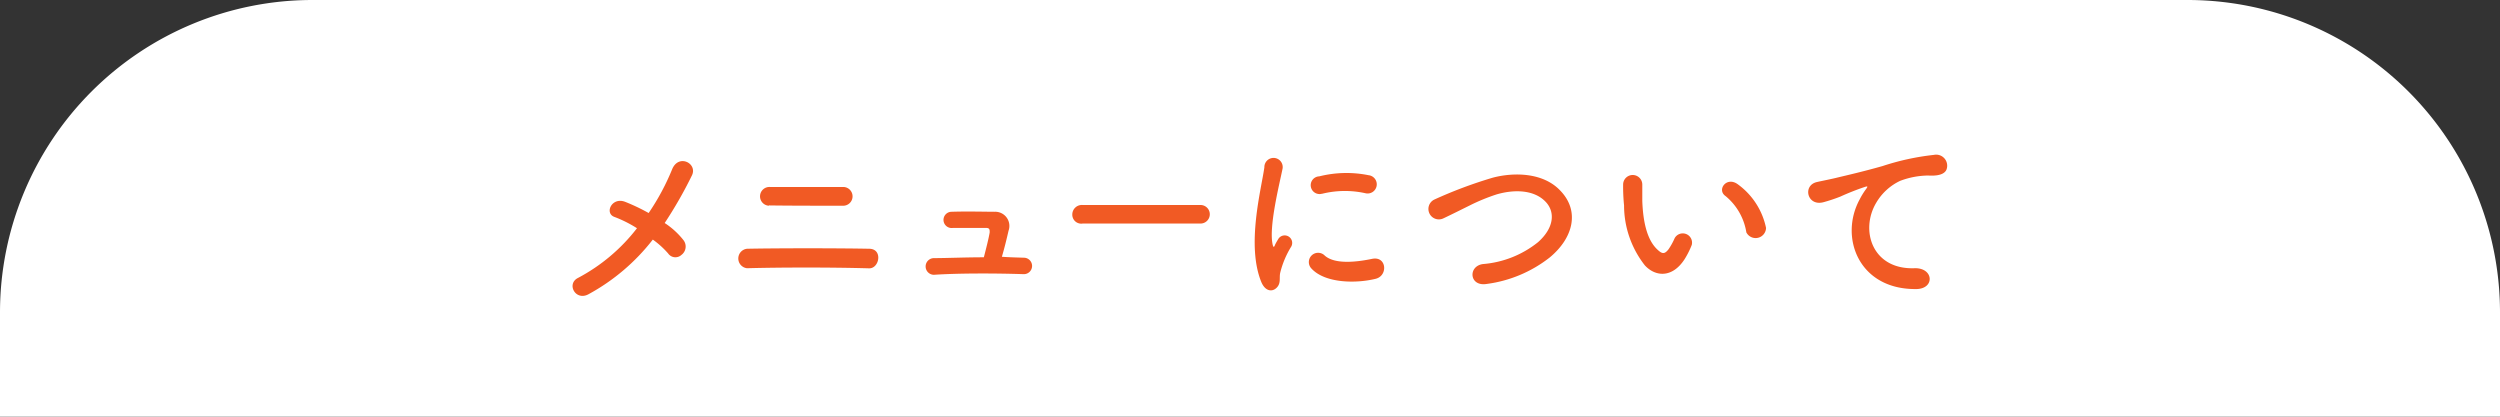 <svg xmlns="http://www.w3.org/2000/svg" width="240" height="40" viewBox="0 0 240 40"><rect x="0" y="0" width="240" height="40" fill="#333333" stroke="none"/><defs><style>.cls-1{fill:#fff;}.cls-2{fill:#f15a24;}</style></defs><title>アセット 7</title><g id="レイヤー_2" data-name="レイヤー 2"><g id="DESIGN"><path class="cls-1" d="M30,0H210a30,30,0,0,1,30,30V40a0,0,0,0,1,0,0H0a0,0,0,0,1,0,0V30A30,30,0,0,1,30,0Z"/><path class="cls-2" d="M56.49,28.25c-1.24.67-2.14-1-1-1.57a17.45,17.45,0,0,0,5.66-4.77A11.78,11.78,0,0,0,59,20.83c-1-.34-.28-1.94,1-1.46a18.58,18.58,0,0,1,2.27,1.08,22.54,22.54,0,0,0,2.26-4.21c.63-1.51,2.47-.54,1.89.61a40.81,40.81,0,0,1-2.61,4.56,7.49,7.49,0,0,1,1.8,1.64,1,1,0,0,1-.19,1.42.85.85,0,0,1-1.28-.14A8.57,8.57,0,0,0,62.67,23,19.73,19.73,0,0,1,56.49,28.25Z"/><path class="cls-2" d="M71.72,25.75a.94.94,0,0,1,0-1.87c3-.06,8.66-.06,11.71,0,1.35,0,1,1.91,0,1.88C80,25.66,74.94,25.66,71.72,25.75Zm2.09-6a.9.9,0,1,1,.11-1.8c2,0,4.93,0,7.07,0a.9.9,0,1,1-.09,1.8C79,19.75,75.68,19.75,73.81,19.72Z"/><path class="cls-2" d="M98.29,24.74a.79.79,0,1,1,0,1.58c-2.65-.09-6.25-.1-8.63.06a.8.8,0,1,1,0-1.6c1.2,0,3-.08,4.79-.08.21-.81.47-1.83.56-2.39,0-.27,0-.43-.36-.43-.76,0-2,0-3.17,0a.78.78,0,1,1-.13-1.55c1.59-.05,3.22,0,4.12,0a1.36,1.36,0,0,1,1.35,1.82c-.18.79-.41,1.73-.64,2.5C96.87,24.7,97.61,24.72,98.29,24.74Z"/><path class="cls-2" d="M103.94,21.46a.86.86,0,0,1-1-.86.92.92,0,0,1,1-.92h11.31a.89.89,0,1,1,0,1.78Z"/><path class="cls-2" d="M121.08,27.06c-1.44-3.54,0-8.87.3-11a.88.88,0,1,1,1.75.11c-.29,1.46-1.37,5.69-.94,7.37.06.23.13.18.2,0s.24-.45.31-.57a.72.72,0,0,1,1.26.7,8.71,8.71,0,0,0-1.06,2.52c-.11.49.1,1-.35,1.44S121.44,27.94,121.08,27.06Zm4.82-1.28a.89.89,0,0,1,1.28-1.24c1,.88,3.14.6,4.54.31s1.55,1.6.36,1.91C130.15,27.24,127.2,27.19,125.9,25.78Zm1-7.18a.85.85,0,1,1-.25-1.67,10.73,10.73,0,0,1,4.73-.11.88.88,0,1,1-.3,1.73A9.1,9.1,0,0,0,126.93,18.6Z"/><path class="cls-2" d="M142.72,27.26c-1.68.27-1.81-1.71-.36-1.91a9.68,9.68,0,0,0,5.29-2.1c1.53-1.36,1.64-2.83.81-3.79-1.15-1.31-3.19-1.27-4.81-.79a18.66,18.66,0,0,0-2.57,1.06c-.81.4-1.62.81-2.51,1.23a1,1,0,1,1-.88-1.8,42.7,42.7,0,0,1,5.64-2.11c2-.52,4.79-.5,6.44,1.23,1.95,2,1.23,4.6-1,6.44A12.43,12.43,0,0,1,142.72,27.26Z"/><path class="cls-2" d="M157.91,25.48a9.33,9.33,0,0,1-2-5.76,18,18,0,0,1-.09-2,.92.92,0,1,1,1.84,0c0,.7,0,.74,0,1.57.07,1.89.41,3.67,1.42,4.64.47.45.7.51,1.1,0a6.39,6.39,0,0,0,.59-1.07.89.89,0,0,1,1.64.65,8.14,8.14,0,0,1-.7,1.39C160.52,26.72,158.91,26.56,157.91,25.48Zm9.74-3.17a5.68,5.68,0,0,0-2-3.49c-.87-.6.11-1.93,1.19-1.12a6.89,6.89,0,0,1,2.7,4.18A1,1,0,0,1,167.65,22.31Z"/><path class="cls-2" d="M178.52,19.16a6.92,6.92,0,0,1,.57-.94c.29-.38.2-.36-.14-.25a24.41,24.41,0,0,0-2.27.9,15.37,15.37,0,0,1-1.62.54c-1.58.43-2.05-1.64-.61-1.94.38-.09,1.42-.29,2-.44.88-.21,2.45-.57,4.28-1.09a23.94,23.94,0,0,1,4.92-1.07,1.06,1.06,0,0,1,1.22,1.39c-.11.3-.5.67-1.76.59a7.81,7.81,0,0,0-2.69.51,5.26,5.26,0,0,0-2.3,2.1c-1.58,2.65-.38,6.43,3.66,6.29,1.89-.07,2,2.05.09,2C178.43,27.76,176.56,22.78,178.52,19.16Z"/></g></g></svg>